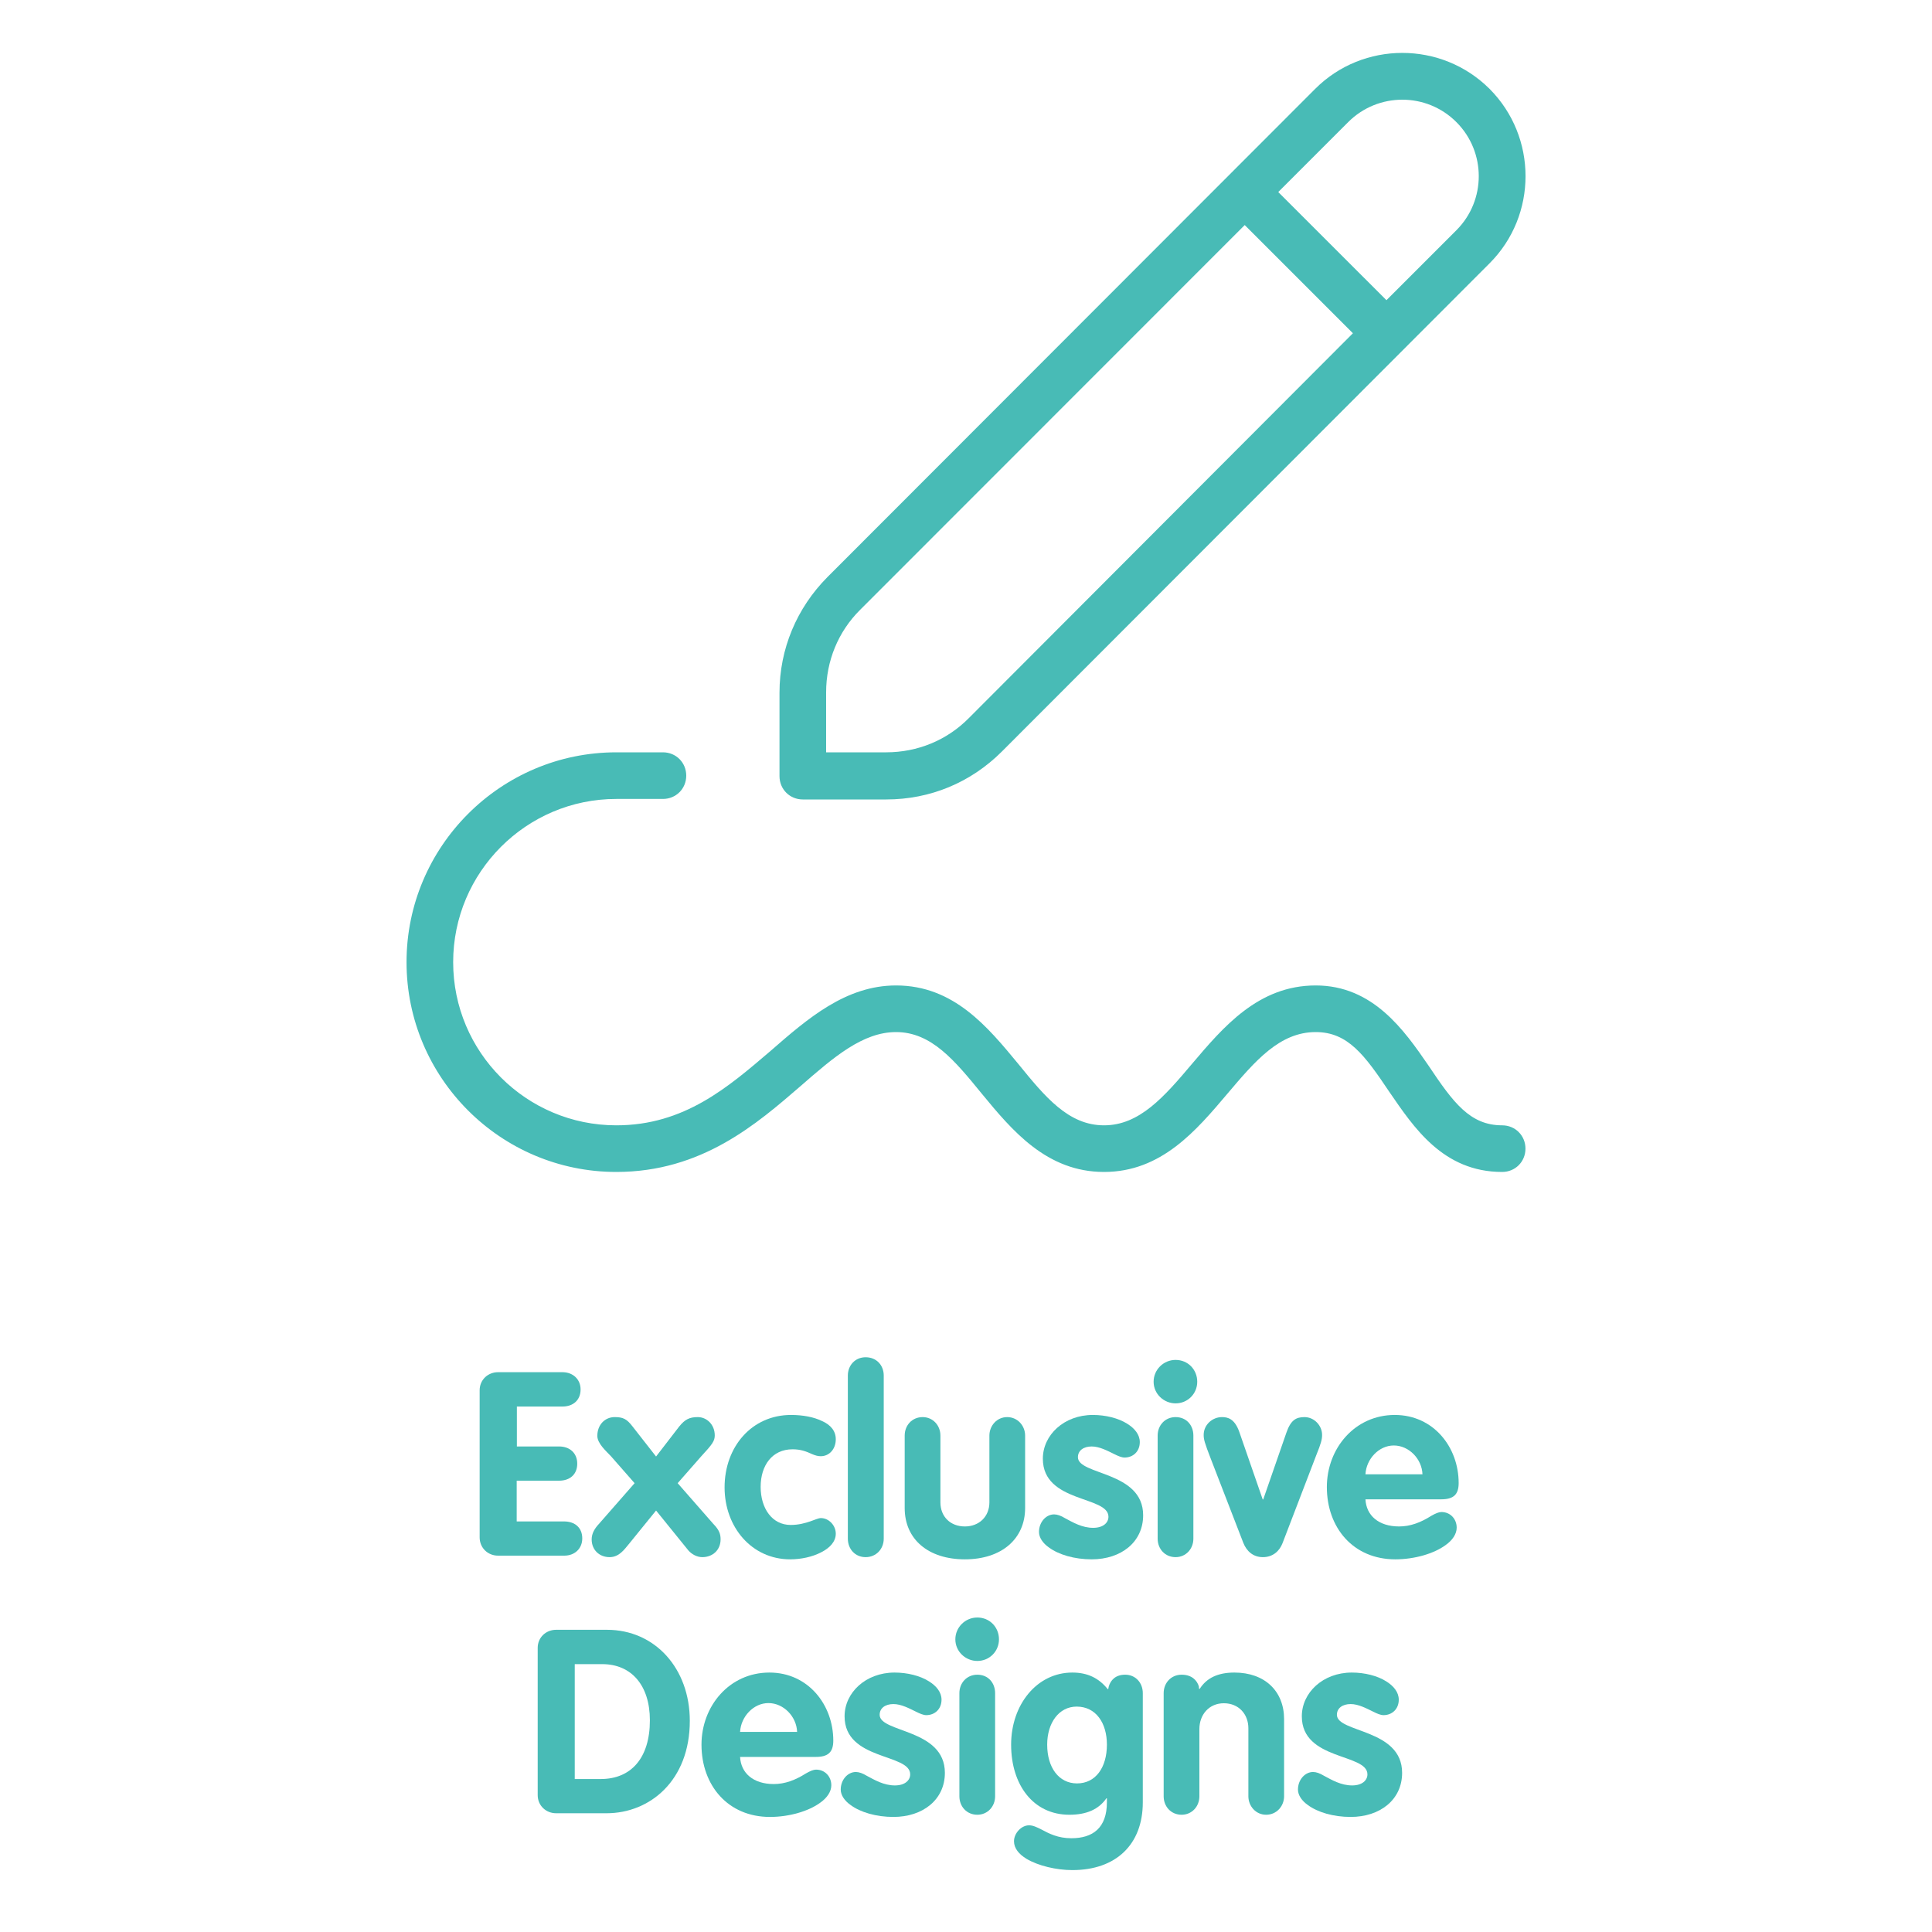 <svg xmlns="http://www.w3.org/2000/svg" xmlns:xlink="http://www.w3.org/1999/xlink" width="60" zoomAndPan="magnify" viewBox="0 0 45 45" height="60" preserveAspectRatio="xMidYMid meet" version="1.0"><defs><g/><clipPath id="6c72446f3a"><path d="M 9.469 17 L 35.719 17 L 35.719 27.484 L 9.469 27.484 Z M 9.469 17 " clip-rule="nonzero"/></clipPath><clipPath id="f0dacef1f2"><path d="M 18 1.234 L 35.719 1.234 L 35.719 19 L 18 19 Z M 18 1.234 " clip-rule="nonzero"/></clipPath><clipPath id="448f11fba3"><rect x="0" width="25" y="0" height="16"/></clipPath></defs><g clip-path="url(#6c72446f3a)"><path fill="#48bbb6" d="M 35.531 26.754 C 35.531 27.059 35.293 27.297 34.988 27.297 C 33.609 27.297 32.926 26.254 32.359 25.43 C 31.785 24.574 31.395 24.039 30.645 24.039 C 29.809 24.039 29.242 24.703 28.59 25.473 C 27.863 26.332 27.051 27.297 25.715 27.297 C 24.379 27.297 23.574 26.332 22.867 25.473 C 22.238 24.703 21.695 24.039 20.871 24.039 C 20.098 24.039 19.426 24.617 18.656 25.289 C 17.625 26.18 16.344 27.297 14.355 27.297 C 11.66 27.297 9.469 25.105 9.469 22.41 C 9.469 19.719 11.66 17.523 14.355 17.523 L 15.441 17.523 C 15.746 17.523 15.984 17.762 15.984 18.066 C 15.984 18.371 15.746 18.609 15.441 18.609 L 14.355 18.609 C 12.258 18.609 10.555 20.316 10.555 22.41 C 10.555 24.508 12.258 26.211 14.355 26.211 C 15.941 26.211 16.961 25.32 17.949 24.477 C 18.809 23.727 19.699 22.953 20.871 22.953 C 22.215 22.953 23.008 23.922 23.715 24.777 C 24.344 25.551 24.887 26.211 25.715 26.211 C 26.539 26.211 27.113 25.551 27.766 24.777 C 28.492 23.922 29.309 22.953 30.645 22.953 C 31.98 22.953 32.707 23.996 33.273 24.82 C 33.848 25.68 34.238 26.211 34.988 26.211 C 35.293 26.211 35.531 26.449 35.531 26.754 Z M 35.531 26.754 " fill-opacity="1" fill-rule="nonzero"/></g><g clip-path="url(#f0dacef1f2)"><path fill="#48bbb6" d="M 34.695 2.07 C 33.574 0.953 31.75 0.953 30.633 2.07 L 19.273 13.441 C 18.559 14.16 18.156 15.113 18.156 16.133 L 18.156 18.078 C 18.156 18.383 18.395 18.621 18.699 18.621 L 20.641 18.621 C 21.664 18.621 22.609 18.23 23.336 17.504 L 34.695 6.133 C 35.812 5.016 35.812 3.191 34.695 2.07 Z M 22.562 16.73 C 22.055 17.242 21.371 17.523 20.641 17.523 L 19.242 17.523 L 19.242 16.125 C 19.242 15.395 19.523 14.711 20.035 14.203 L 28.992 5.242 L 31.512 7.762 Z M 33.922 5.363 L 32.293 6.992 L 29.773 4.473 L 31.402 2.844 C 32.098 2.148 33.227 2.148 33.922 2.844 C 34.617 3.539 34.617 4.668 33.922 5.363 Z M 33.922 5.363 " fill-opacity="1" fill-rule="nonzero"/></g><g transform="matrix(1, 0, 0, 1, 10, 29)"><g clip-path="url(#448f11fba3)"><g fill="#48bbb6" fill-opacity="1"><g transform="translate(0.906, 7.234)"><g><path d="M 0.695 0 L 2.238 0 C 2.477 0 2.656 -0.16 2.656 -0.402 C 2.656 -0.652 2.484 -0.797 2.23 -0.797 L 1.129 -0.797 L 1.129 -1.746 L 2.117 -1.746 C 2.371 -1.746 2.539 -1.895 2.539 -2.141 C 2.539 -2.395 2.359 -2.543 2.117 -2.543 L 1.133 -2.543 L 1.133 -3.473 L 2.195 -3.473 C 2.438 -3.473 2.617 -3.617 2.617 -3.871 C 2.617 -4.109 2.438 -4.273 2.195 -4.273 L 0.695 -4.273 C 0.457 -4.273 0.266 -4.094 0.266 -3.852 L 0.266 -0.426 C 0.266 -0.18 0.457 0 0.695 0 Z M 0.695 0 "/></g></g></g><g fill="#48bbb6" fill-opacity="1"><g transform="translate(3.804, 7.234)"><g><path d="M 0.395 0.035 C 0.617 0.035 0.738 -0.145 0.84 -0.266 L 1.477 -1.051 L 2.23 -0.121 C 2.309 -0.031 2.43 0.035 2.555 0.035 C 2.797 0.035 2.98 -0.133 2.98 -0.379 C 2.98 -0.496 2.953 -0.594 2.812 -0.738 L 1.98 -1.688 L 2.531 -2.316 C 2.789 -2.594 2.844 -2.672 2.844 -2.801 C 2.844 -3.055 2.656 -3.227 2.449 -3.227 C 2.258 -3.227 2.152 -3.176 2.016 -3.008 L 1.477 -2.309 L 0.93 -3.008 C 0.793 -3.188 0.703 -3.227 0.512 -3.227 C 0.293 -3.227 0.109 -3.055 0.109 -2.789 C 0.109 -2.609 0.324 -2.426 0.426 -2.316 L 0.977 -1.688 L 0.145 -0.738 C 0.043 -0.629 -0.023 -0.512 -0.023 -0.379 C -0.023 -0.133 0.156 0.035 0.395 0.035 Z M 0.395 0.035 "/></g></g></g><g fill="#48bbb6" fill-opacity="1"><g transform="translate(6.756, 7.234)"><g><path d="M 1.648 0.086 C 1.895 0.086 2.164 0.031 2.371 -0.078 C 2.574 -0.18 2.711 -0.328 2.711 -0.512 C 2.711 -0.703 2.551 -0.875 2.363 -0.875 C 2.309 -0.875 2.227 -0.836 2.113 -0.797 C 1.996 -0.758 1.848 -0.715 1.66 -0.715 C 1.23 -0.715 0.961 -1.098 0.961 -1.602 C 0.961 -2.102 1.23 -2.477 1.703 -2.477 C 1.895 -2.477 2.016 -2.43 2.164 -2.363 C 2.227 -2.336 2.293 -2.316 2.359 -2.316 C 2.566 -2.316 2.711 -2.488 2.711 -2.711 C 2.711 -2.902 2.594 -3.047 2.387 -3.137 C 2.203 -3.227 1.949 -3.277 1.668 -3.277 C 0.758 -3.277 0.121 -2.539 0.121 -1.59 C 0.121 -0.66 0.758 0.086 1.648 0.086 Z M 1.648 0.086 "/></g></g></g><g fill="#48bbb6" fill-opacity="1"><g transform="translate(9.51, 7.234)"><g><path d="M 0.652 0.035 C 0.898 0.035 1.074 -0.156 1.074 -0.395 L 1.074 -4.195 C 1.074 -4.43 0.91 -4.621 0.652 -4.621 C 0.406 -4.621 0.238 -4.43 0.238 -4.195 L 0.238 -0.395 C 0.238 -0.156 0.406 0.035 0.652 0.035 Z M 0.652 0.035 "/></g></g></g><g fill="#48bbb6" fill-opacity="1"><g transform="translate(10.818, 7.234)"><g><path d="M 1.656 0.086 C 2.516 0.086 3.059 -0.395 3.059 -1.109 L 3.059 -2.797 C 3.059 -3.023 2.887 -3.227 2.641 -3.227 C 2.398 -3.227 2.227 -3.023 2.227 -2.797 L 2.227 -1.242 C 2.227 -0.906 1.984 -0.68 1.656 -0.68 C 1.32 -0.68 1.086 -0.906 1.086 -1.242 L 1.086 -2.797 C 1.086 -3.035 0.91 -3.227 0.672 -3.227 C 0.426 -3.227 0.254 -3.035 0.254 -2.797 L 0.254 -1.109 C 0.254 -0.379 0.805 0.086 1.656 0.086 Z M 1.656 0.086 "/></g></g></g><g fill="#48bbb6" fill-opacity="1"><g transform="translate(14.13, 7.234)"><g><path d="M 1.297 0.086 C 1.984 0.086 2.496 -0.316 2.496 -0.941 C 2.496 -1.973 0.977 -1.871 0.977 -2.293 C 0.977 -2.449 1.109 -2.543 1.297 -2.543 C 1.48 -2.543 1.668 -2.441 1.828 -2.363 C 1.914 -2.32 1.996 -2.285 2.062 -2.285 C 2.262 -2.285 2.418 -2.426 2.418 -2.645 C 2.418 -2.82 2.297 -2.965 2.129 -3.07 C 1.922 -3.203 1.621 -3.277 1.324 -3.277 C 0.652 -3.277 0.16 -2.809 0.16 -2.258 C 0.16 -1.223 1.688 -1.398 1.688 -0.906 C 1.688 -0.77 1.57 -0.648 1.332 -0.648 C 1.074 -0.648 0.863 -0.773 0.672 -0.875 C 0.582 -0.93 0.496 -0.961 0.422 -0.961 C 0.234 -0.961 0.07 -0.781 0.07 -0.551 C 0.07 -0.422 0.16 -0.289 0.301 -0.191 C 0.527 -0.023 0.895 0.086 1.297 0.086 Z M 1.297 0.086 "/></g></g></g><g fill="#48bbb6" fill-opacity="1"><g transform="translate(16.71, 7.234)"><g><path d="M 0.672 -3.547 C 0.953 -3.547 1.176 -3.77 1.176 -4.051 C 1.176 -4.332 0.961 -4.559 0.672 -4.559 C 0.391 -4.559 0.16 -4.332 0.16 -4.051 C 0.16 -3.762 0.402 -3.547 0.672 -3.547 Z M 0.672 0.035 C 0.91 0.035 1.086 -0.156 1.086 -0.395 L 1.086 -2.797 C 1.086 -3.035 0.926 -3.227 0.672 -3.227 C 0.426 -3.227 0.254 -3.035 0.254 -2.797 L 0.254 -0.395 C 0.254 -0.156 0.426 0.035 0.672 0.035 Z M 0.672 0.035 "/></g></g></g><g fill="#48bbb6" fill-opacity="1"><g transform="translate(18.048, 7.234)"><g><path d="M 1.367 0.035 C 1.602 0.035 1.754 -0.109 1.824 -0.289 L 2.609 -2.336 C 2.723 -2.617 2.746 -2.707 2.746 -2.812 C 2.746 -3.031 2.562 -3.227 2.336 -3.227 C 2.137 -3.227 2.016 -3.156 1.914 -2.863 L 1.375 -1.309 L 1.363 -1.309 L 0.816 -2.887 C 0.707 -3.191 0.547 -3.227 0.414 -3.227 C 0.188 -3.227 -0.012 -3.047 -0.012 -2.812 C -0.012 -2.707 0.008 -2.633 0.156 -2.25 L 0.91 -0.301 C 0.988 -0.102 1.141 0.035 1.367 0.035 Z M 1.367 0.035 "/></g></g></g><g fill="#48bbb6" fill-opacity="1"><g transform="translate(20.784, 7.234)"><g><path d="M 1.715 0.086 C 2.164 0.086 2.617 -0.047 2.887 -0.246 C 3.047 -0.359 3.145 -0.504 3.145 -0.652 C 3.145 -0.852 3 -1.016 2.789 -1.016 C 2.73 -1.016 2.652 -0.984 2.551 -0.926 C 2.305 -0.77 2.062 -0.68 1.805 -0.68 C 1.324 -0.68 1.039 -0.938 1.02 -1.312 L 2.785 -1.312 C 3.07 -1.312 3.191 -1.422 3.191 -1.691 C 3.191 -2.527 2.605 -3.277 1.703 -3.277 C 0.77 -3.277 0.121 -2.496 0.121 -1.598 C 0.121 -0.648 0.738 0.086 1.715 0.086 Z M 1.02 -1.895 C 1.039 -2.25 1.332 -2.566 1.68 -2.566 C 2.035 -2.566 2.336 -2.25 2.348 -1.895 Z M 1.02 -1.895 "/></g></g></g><g fill="#48bbb6" fill-opacity="1"><g transform="translate(2.258, 13.234)"><g><path d="M 0.695 0 L 1.871 0 C 2.875 0 3.809 -0.758 3.809 -2.152 C 3.809 -3.371 3 -4.273 1.879 -4.273 L 0.695 -4.273 C 0.457 -4.273 0.266 -4.094 0.266 -3.852 L 0.266 -0.422 C 0.266 -0.18 0.457 0 0.695 0 Z M 1.129 -0.797 L 1.129 -3.473 L 1.77 -3.473 C 2.441 -3.473 2.879 -2.988 2.879 -2.164 C 2.879 -1.285 2.441 -0.797 1.734 -0.797 Z M 1.129 -0.797 "/></g></g></g><g fill="#48bbb6" fill-opacity="1"><g transform="translate(6.218, 13.234)"><g><path d="M 1.715 0.086 C 2.164 0.086 2.617 -0.047 2.887 -0.246 C 3.047 -0.359 3.145 -0.504 3.145 -0.652 C 3.145 -0.852 3 -1.016 2.789 -1.016 C 2.73 -1.016 2.652 -0.984 2.551 -0.926 C 2.305 -0.77 2.062 -0.68 1.805 -0.68 C 1.324 -0.68 1.039 -0.938 1.02 -1.312 L 2.785 -1.312 C 3.07 -1.312 3.191 -1.422 3.191 -1.691 C 3.191 -2.527 2.605 -3.277 1.703 -3.277 C 0.77 -3.277 0.121 -2.496 0.121 -1.598 C 0.121 -0.648 0.738 0.086 1.715 0.086 Z M 1.02 -1.895 C 1.039 -2.25 1.332 -2.566 1.68 -2.566 C 2.035 -2.566 2.336 -2.25 2.348 -1.895 Z M 1.02 -1.895 "/></g></g></g><g fill="#48bbb6" fill-opacity="1"><g transform="translate(9.512, 13.234)"><g><path d="M 1.297 0.086 C 1.984 0.086 2.496 -0.316 2.496 -0.941 C 2.496 -1.973 0.977 -1.871 0.977 -2.293 C 0.977 -2.449 1.109 -2.543 1.297 -2.543 C 1.48 -2.543 1.668 -2.441 1.828 -2.363 C 1.914 -2.32 1.996 -2.285 2.062 -2.285 C 2.262 -2.285 2.418 -2.426 2.418 -2.645 C 2.418 -2.82 2.297 -2.965 2.129 -3.07 C 1.922 -3.203 1.621 -3.277 1.324 -3.277 C 0.652 -3.277 0.16 -2.809 0.16 -2.258 C 0.16 -1.223 1.688 -1.398 1.688 -0.906 C 1.688 -0.77 1.57 -0.648 1.332 -0.648 C 1.074 -0.648 0.863 -0.773 0.672 -0.875 C 0.582 -0.93 0.496 -0.961 0.422 -0.961 C 0.234 -0.961 0.07 -0.781 0.07 -0.551 C 0.07 -0.422 0.16 -0.289 0.301 -0.191 C 0.527 -0.023 0.895 0.086 1.297 0.086 Z M 1.297 0.086 "/></g></g></g><g fill="#48bbb6" fill-opacity="1"><g transform="translate(12.092, 13.234)"><g><path d="M 0.672 -3.547 C 0.953 -3.547 1.176 -3.77 1.176 -4.051 C 1.176 -4.332 0.961 -4.559 0.672 -4.559 C 0.391 -4.559 0.16 -4.332 0.16 -4.051 C 0.16 -3.762 0.402 -3.547 0.672 -3.547 Z M 0.672 0.035 C 0.91 0.035 1.086 -0.156 1.086 -0.395 L 1.086 -2.797 C 1.086 -3.035 0.926 -3.227 0.672 -3.227 C 0.426 -3.227 0.254 -3.035 0.254 -2.797 L 0.254 -0.395 C 0.254 -0.156 0.426 0.035 0.672 0.035 Z M 0.672 0.035 "/></g></g></g><g fill="#48bbb6" fill-opacity="1"><g transform="translate(13.43, 13.234)"><g><path d="M 1.547 1.324 C 2.562 1.324 3.188 0.73 3.188 -0.254 L 3.188 -2.797 C 3.188 -3.035 3.023 -3.227 2.777 -3.227 C 2.551 -3.227 2.438 -3.098 2.395 -2.953 L 2.383 -2.891 L 2.371 -2.891 C 2.164 -3.148 1.902 -3.277 1.547 -3.277 C 0.719 -3.277 0.121 -2.527 0.121 -1.598 C 0.121 -0.66 0.637 0.035 1.477 0.035 C 1.879 0.035 2.16 -0.09 2.34 -0.348 L 2.352 -0.348 L 2.352 -0.258 C 2.352 0.344 2.023 0.582 1.523 0.582 C 1.211 0.582 1.004 0.473 0.828 0.379 C 0.719 0.324 0.629 0.281 0.539 0.281 C 0.355 0.281 0.188 0.469 0.188 0.652 C 0.188 0.816 0.301 0.953 0.48 1.062 C 0.75 1.223 1.172 1.324 1.547 1.324 Z M 1.656 -0.695 C 1.23 -0.695 0.961 -1.066 0.961 -1.598 C 0.961 -2.105 1.234 -2.484 1.648 -2.484 C 2.094 -2.484 2.352 -2.105 2.352 -1.598 C 2.352 -1.066 2.09 -0.695 1.656 -0.695 Z M 1.656 -0.695 "/></g></g></g><g fill="#48bbb6" fill-opacity="1"><g transform="translate(16.85, 13.234)"><g><path d="M 0.672 0.035 C 0.91 0.035 1.086 -0.156 1.086 -0.395 L 1.086 -1.961 C 1.086 -2.297 1.312 -2.562 1.656 -2.562 C 2.004 -2.562 2.227 -2.305 2.227 -1.98 L 2.227 -0.395 C 2.227 -0.168 2.398 0.035 2.641 0.035 C 2.887 0.035 3.059 -0.168 3.059 -0.395 L 3.059 -2.191 C 3.059 -2.844 2.609 -3.277 1.902 -3.277 C 1.512 -3.277 1.254 -3.148 1.094 -2.898 L 1.078 -2.898 L 1.074 -2.953 C 1.031 -3.098 0.906 -3.227 0.672 -3.227 C 0.426 -3.227 0.254 -3.035 0.254 -2.797 L 0.254 -0.395 C 0.254 -0.156 0.426 0.035 0.672 0.035 Z M 0.672 0.035 "/></g></g></g><g fill="#48bbb6" fill-opacity="1"><g transform="translate(20.162, 13.234)"><g><path d="M 1.297 0.086 C 1.984 0.086 2.496 -0.316 2.496 -0.941 C 2.496 -1.973 0.977 -1.871 0.977 -2.293 C 0.977 -2.449 1.109 -2.543 1.297 -2.543 C 1.48 -2.543 1.668 -2.441 1.828 -2.363 C 1.914 -2.32 1.996 -2.285 2.062 -2.285 C 2.262 -2.285 2.418 -2.426 2.418 -2.645 C 2.418 -2.82 2.297 -2.965 2.129 -3.07 C 1.922 -3.203 1.621 -3.277 1.324 -3.277 C 0.652 -3.277 0.16 -2.809 0.16 -2.258 C 0.16 -1.223 1.688 -1.398 1.688 -0.906 C 1.688 -0.77 1.57 -0.648 1.332 -0.648 C 1.074 -0.648 0.863 -0.773 0.672 -0.875 C 0.582 -0.93 0.496 -0.961 0.422 -0.961 C 0.234 -0.961 0.07 -0.781 0.07 -0.551 C 0.07 -0.422 0.16 -0.289 0.301 -0.191 C 0.527 -0.023 0.895 0.086 1.297 0.086 Z M 1.297 0.086 "/></g></g></g></g></g></svg>